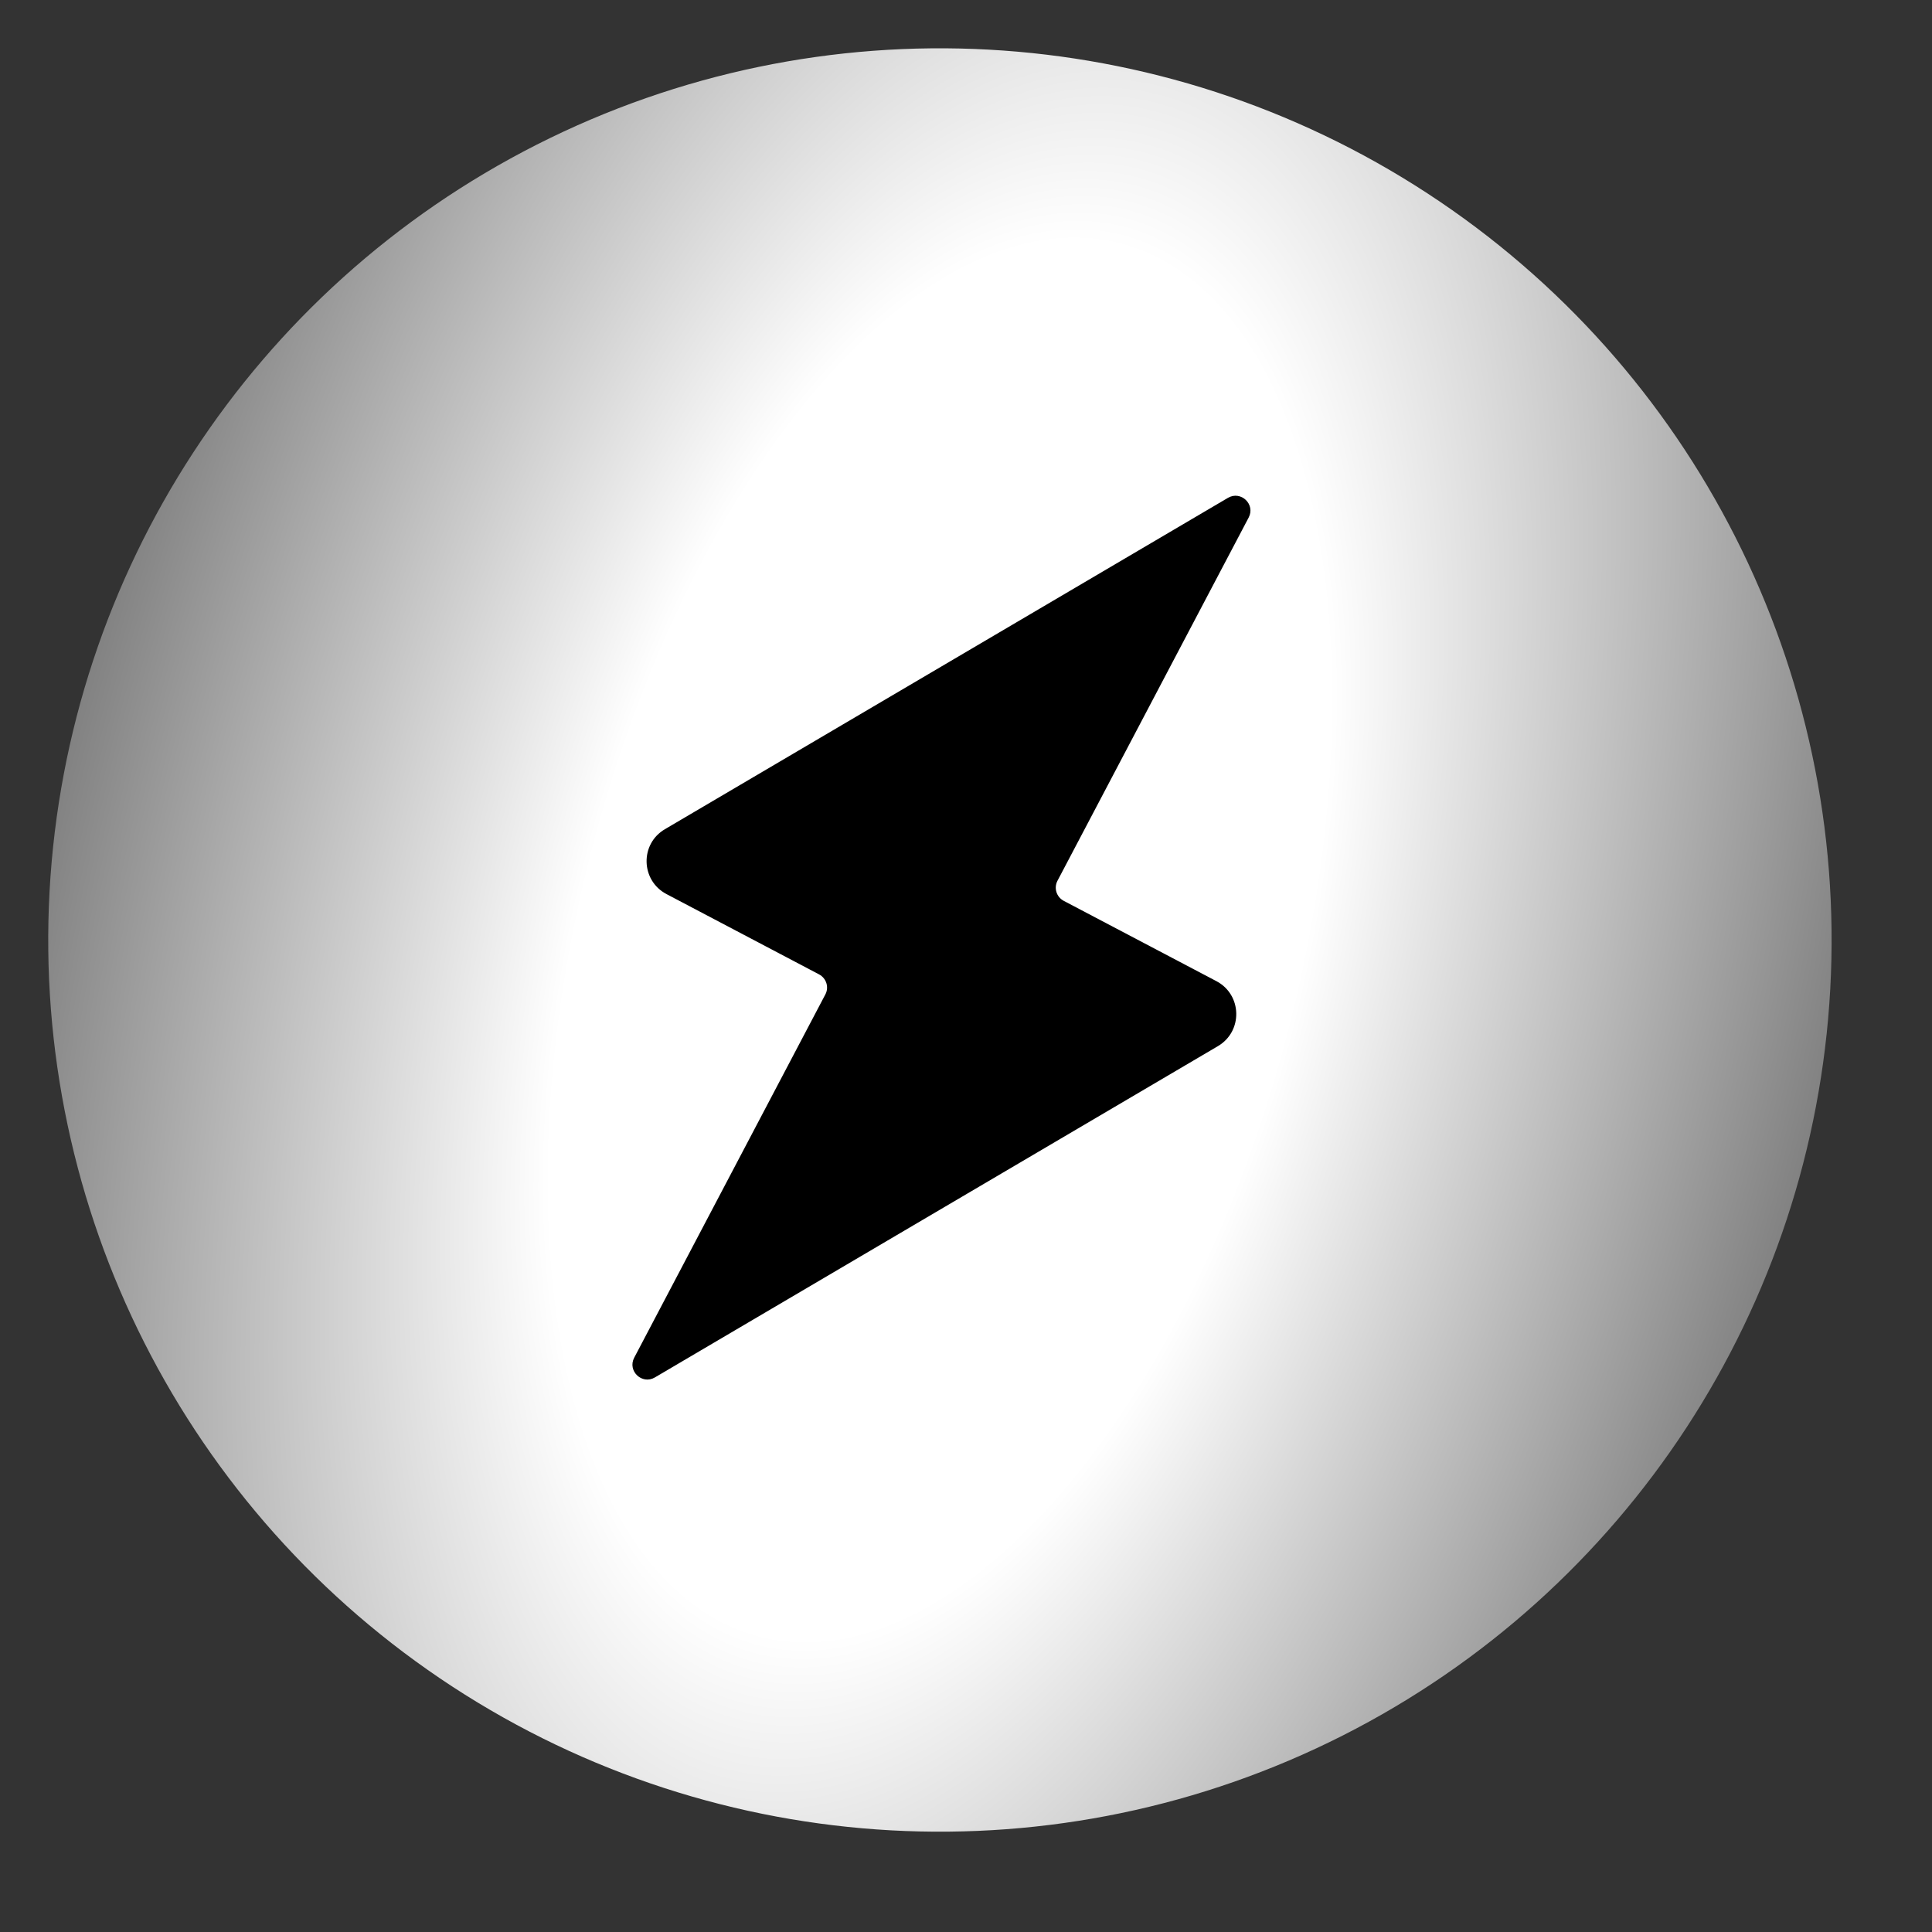 <?xml version="1.0" encoding="UTF-8"?> <svg xmlns="http://www.w3.org/2000/svg" width="26" height="26" viewBox="0 0 26 26" fill="none"><rect x="0" y="0" width="26" height="26" fill="#333333" stroke="none"/><circle cx="12.649" cy="12.65" r="12" transform="rotate(3.14 12.649 12.65)" fill="url(#paint0_radial_12_1229)"></circle><path d="M14.315 12.123C14.217 12.071 14.18 11.95 14.231 11.853L16.804 6.965C16.898 6.787 16.699 6.598 16.525 6.7L8.948 11.159C8.61 11.357 8.622 11.849 8.969 12.032L11.023 13.113C11.121 13.165 11.159 13.286 11.107 13.383L8.535 18.271C8.441 18.449 8.64 18.639 8.813 18.537L16.391 14.078C16.728 13.879 16.717 13.387 16.37 13.204L14.315 12.123Z" fill="black"></path><defs><radialGradient id="paint0_radial_12_1229" cx="0" cy="0" r="1" gradientUnits="userSpaceOnUse" gradientTransform="translate(12.649 12.65) rotate(-78.232) scale(24.515 12.258)"><stop offset="0.394" stop-color="white"></stop><stop offset="1" stop-color="#7E7E7E"></stop></radialGradient></defs></svg> 
